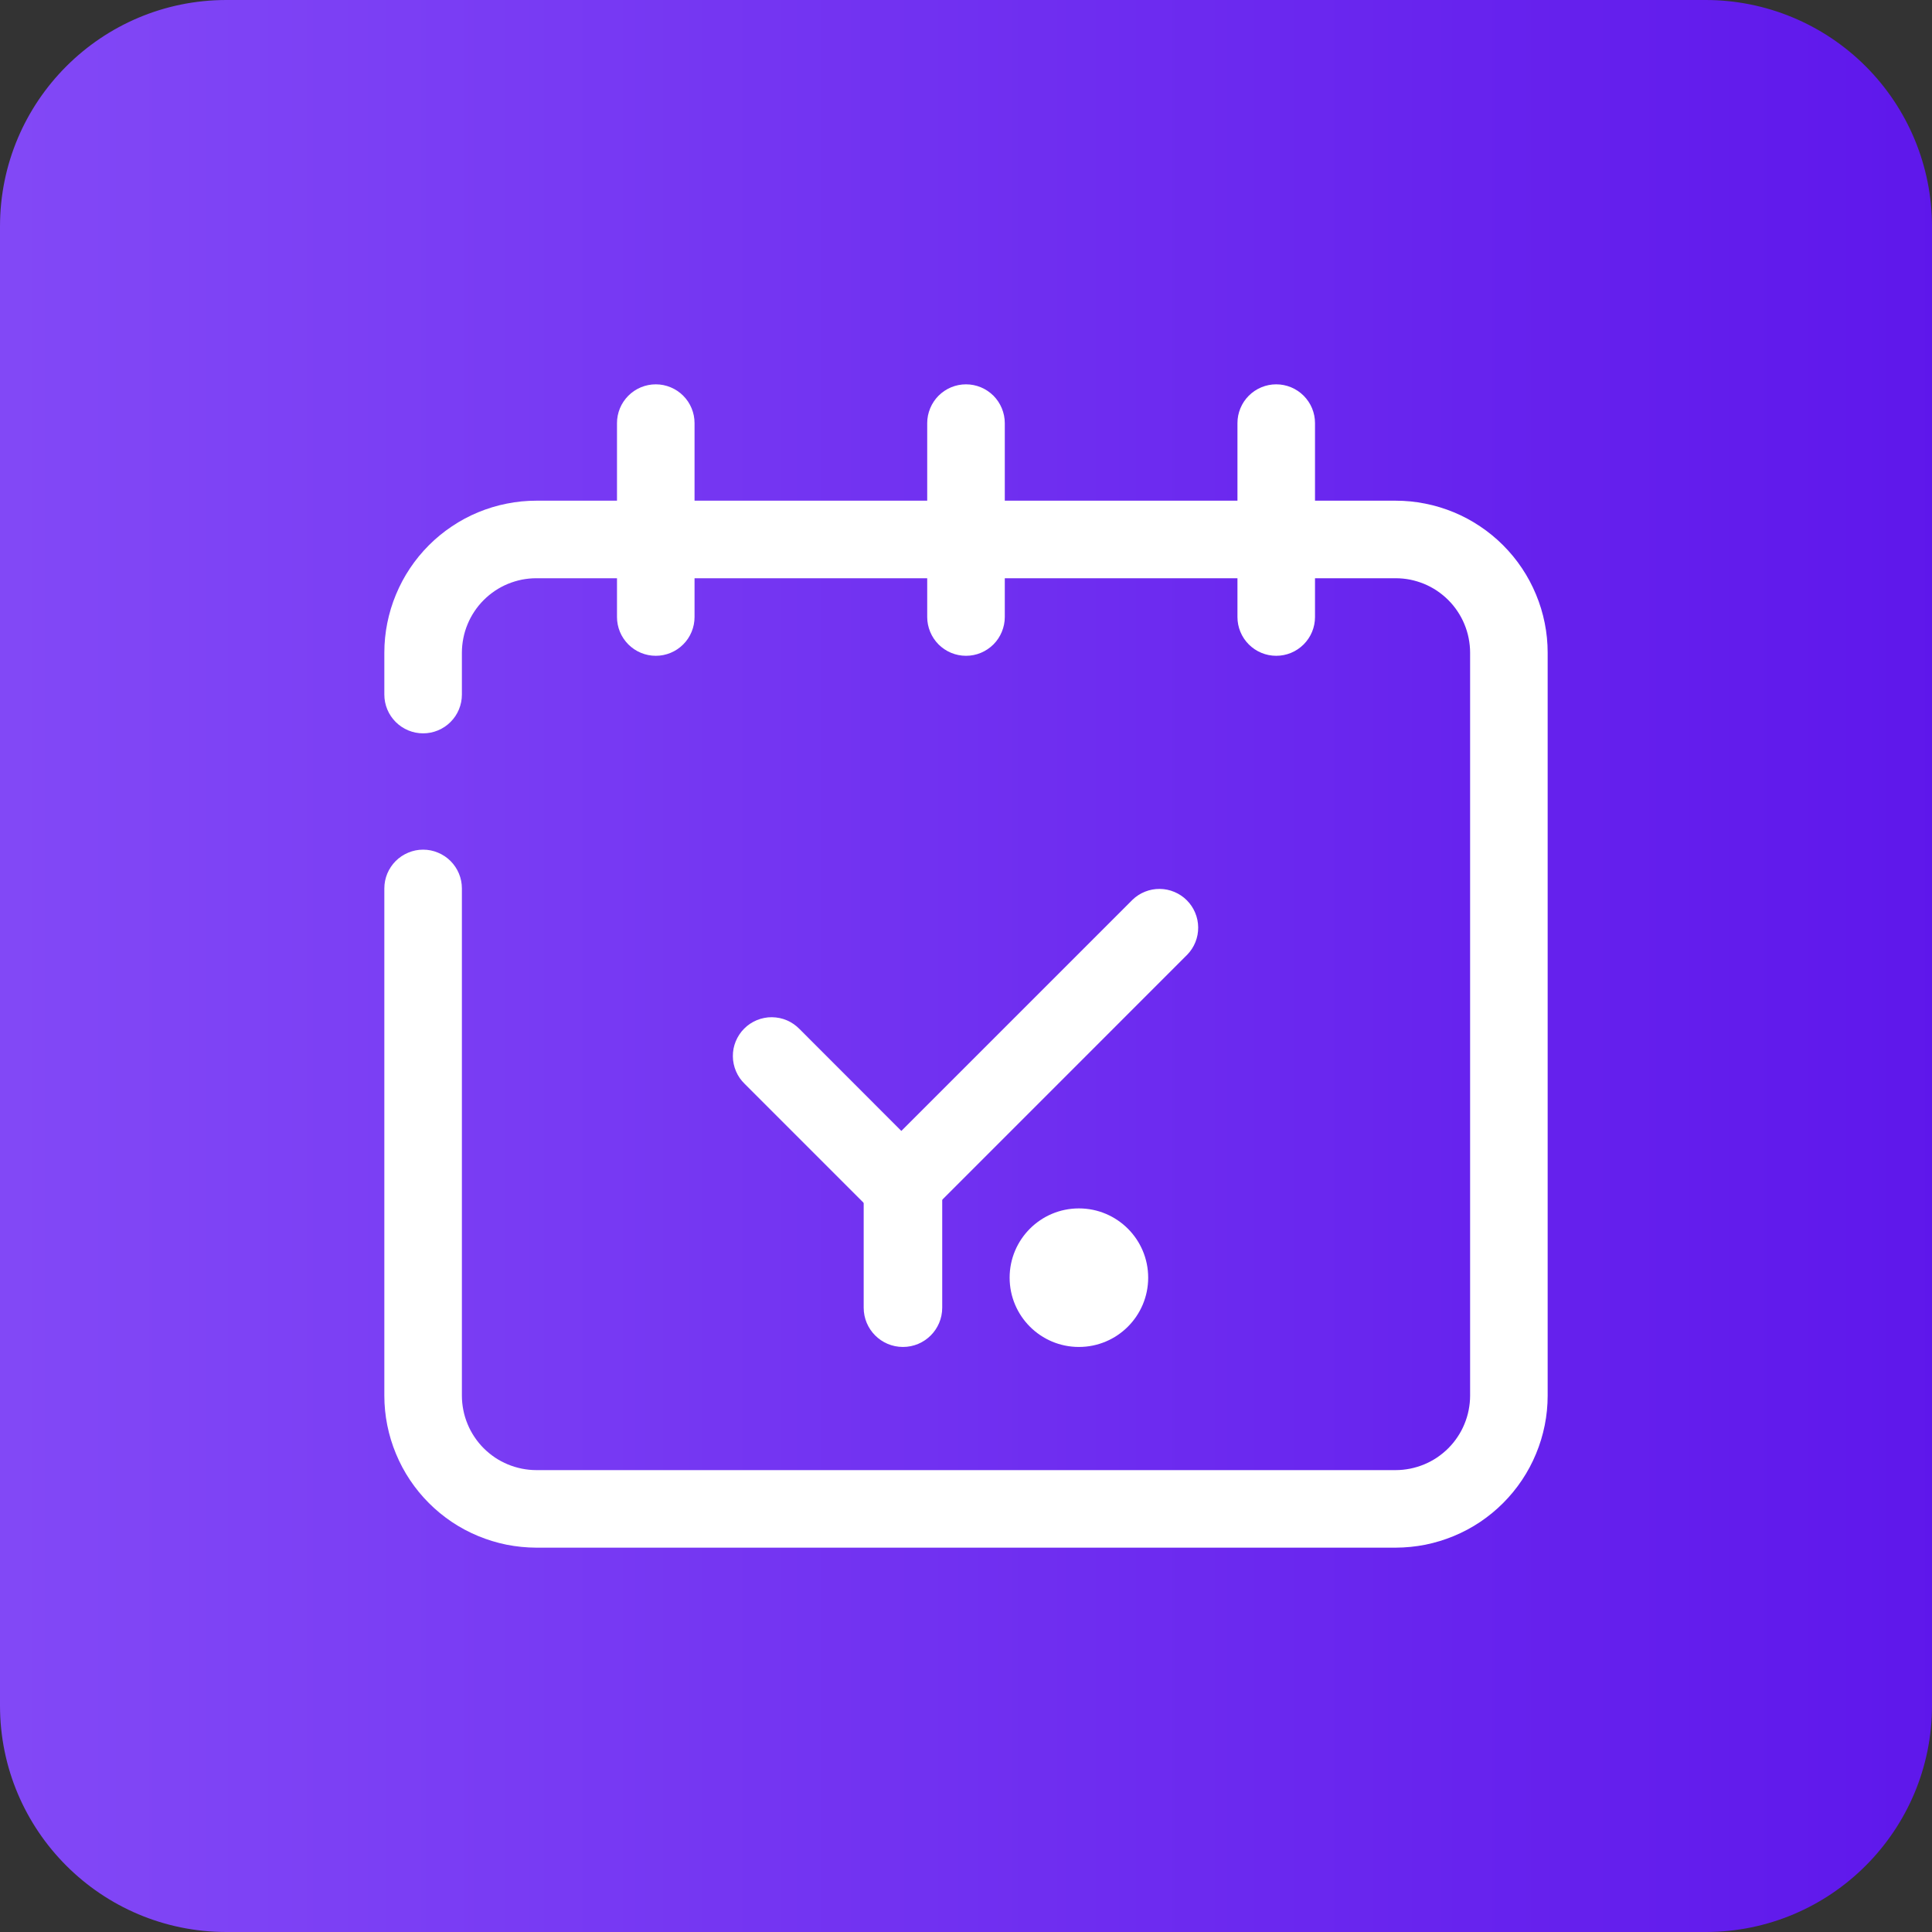 <svg xmlns="http://www.w3.org/2000/svg" xmlns:xlink="http://www.w3.org/1999/xlink" width="256" zoomAndPan="magnify" viewBox="0 0 192 192" height="256" preserveAspectRatio="xMidYMid meet" version="1.0"><rect x="0" y="0" width="192" height="192" fill="#333333" stroke="none"/><defs><clipPath id="9804ff1496"><path d="M 22.5 0 L 169.5 0 C 175.469 0 181.191 2.371 185.41 6.59 C 189.629 10.809 192 16.531 192 22.5 L 192 169.5 C 192 181.926 181.926 192 169.5 192 L 22.5 192 C 10.074 192 0 181.926 0 169.5 L 0 22.5 C 0 10.074 10.074 0 22.5 0 Z M 22.5 0 " clip-rule="nonzero"/></clipPath><linearGradient x1="0" gradientTransform="matrix(0.75, 0, 0, 0.75, 0, 0)" y1="128" x2="256" gradientUnits="userSpaceOnUse" y2="128" id="0756c00ca2"><stop stop-opacity="1" stop-color="rgb(50.999%, 28.2%, 96.5%)" offset="0"/><stop stop-opacity="1" stop-color="rgb(50.888%, 28.049%, 96.466%)" offset="0.016"/><stop stop-opacity="1" stop-color="rgb(50.668%, 27.748%, 96.399%)" offset="0.031"/><stop stop-opacity="1" stop-color="rgb(50.449%, 27.449%, 96.332%)" offset="0.047"/><stop stop-opacity="1" stop-color="rgb(50.227%, 27.148%, 96.265%)" offset="0.062"/><stop stop-opacity="1" stop-color="rgb(50.008%, 26.849%, 96.198%)" offset="0.078"/><stop stop-opacity="1" stop-color="rgb(49.788%, 26.549%, 96.13%)" offset="0.094"/><stop stop-opacity="1" stop-color="rgb(49.567%, 26.248%, 96.063%)" offset="0.109"/><stop stop-opacity="1" stop-color="rgb(49.347%, 25.949%, 95.995%)" offset="0.125"/><stop stop-opacity="1" stop-color="rgb(49.126%, 25.648%, 95.927%)" offset="0.141"/><stop stop-opacity="1" stop-color="rgb(48.906%, 25.349%, 95.86%)" offset="0.156"/><stop stop-opacity="1" stop-color="rgb(48.686%, 25.049%, 95.793%)" offset="0.172"/><stop stop-opacity="1" stop-color="rgb(48.465%, 24.748%, 95.726%)" offset="0.188"/><stop stop-opacity="1" stop-color="rgb(48.245%, 24.449%, 95.659%)" offset="0.203"/><stop stop-opacity="1" stop-color="rgb(48.024%, 24.149%, 95.592%)" offset="0.219"/><stop stop-opacity="1" stop-color="rgb(47.804%, 23.849%, 95.525%)" offset="0.234"/><stop stop-opacity="1" stop-color="rgb(47.585%, 23.549%, 95.457%)" offset="0.25"/><stop stop-opacity="1" stop-color="rgb(47.363%, 23.248%, 95.39%)" offset="0.266"/><stop stop-opacity="1" stop-color="rgb(47.144%, 22.949%, 95.323%)" offset="0.281"/><stop stop-opacity="1" stop-color="rgb(46.924%, 22.649%, 95.256%)" offset="0.297"/><stop stop-opacity="1" stop-color="rgb(46.703%, 22.348%, 95.189%)" offset="0.312"/><stop stop-opacity="1" stop-color="rgb(46.483%, 22.049%, 95.122%)" offset="0.328"/><stop stop-opacity="1" stop-color="rgb(46.262%, 21.748%, 95.055%)" offset="0.344"/><stop stop-opacity="1" stop-color="rgb(46.042%, 21.449%, 94.987%)" offset="0.359"/><stop stop-opacity="1" stop-color="rgb(45.822%, 21.149%, 94.92%)" offset="0.375"/><stop stop-opacity="1" stop-color="rgb(45.601%, 20.848%, 94.853%)" offset="0.391"/><stop stop-opacity="1" stop-color="rgb(45.381%, 20.549%, 94.786%)" offset="0.406"/><stop stop-opacity="1" stop-color="rgb(45.16%, 20.248%, 94.719%)" offset="0.422"/><stop stop-opacity="1" stop-color="rgb(44.94%, 19.949%, 94.652%)" offset="0.438"/><stop stop-opacity="1" stop-color="rgb(44.72%, 19.649%, 94.585%)" offset="0.453"/><stop stop-opacity="1" stop-color="rgb(44.499%, 19.348%, 94.518%)" offset="0.469"/><stop stop-opacity="1" stop-color="rgb(44.279%, 19.049%, 94.45%)" offset="0.484"/><stop stop-opacity="1" stop-color="rgb(44.06%, 18.748%, 94.383%)" offset="0.5"/><stop stop-opacity="1" stop-color="rgb(43.839%, 18.449%, 94.316%)" offset="0.516"/><stop stop-opacity="1" stop-color="rgb(43.619%, 18.149%, 94.249%)" offset="0.531"/><stop stop-opacity="1" stop-color="rgb(43.398%, 17.848%, 94.182%)" offset="0.547"/><stop stop-opacity="1" stop-color="rgb(43.178%, 17.549%, 94.115%)" offset="0.562"/><stop stop-opacity="1" stop-color="rgb(42.958%, 17.249%, 94.048%)" offset="0.578"/><stop stop-opacity="1" stop-color="rgb(42.737%, 16.949%, 93.98%)" offset="0.594"/><stop stop-opacity="1" stop-color="rgb(42.517%, 16.649%, 93.912%)" offset="0.609"/><stop stop-opacity="1" stop-color="rgb(42.297%, 16.348%, 93.845%)" offset="0.625"/><stop stop-opacity="1" stop-color="rgb(42.076%, 16.049%, 93.777%)" offset="0.641"/><stop stop-opacity="1" stop-color="rgb(41.856%, 15.749%, 93.71%)" offset="0.656"/><stop stop-opacity="1" stop-color="rgb(41.635%, 15.45%, 93.643%)" offset="0.672"/><stop stop-opacity="1" stop-color="rgb(41.415%, 15.149%, 93.576%)" offset="0.688"/><stop stop-opacity="1" stop-color="rgb(41.196%, 14.848%, 93.509%)" offset="0.703"/><stop stop-opacity="1" stop-color="rgb(40.974%, 14.549%, 93.442%)" offset="0.719"/><stop stop-opacity="1" stop-color="rgb(40.755%, 14.249%, 93.375%)" offset="0.734"/><stop stop-opacity="1" stop-color="rgb(40.533%, 13.948%, 93.307%)" offset="0.75"/><stop stop-opacity="1" stop-color="rgb(40.314%, 13.649%, 93.24%)" offset="0.766"/><stop stop-opacity="1" stop-color="rgb(40.094%, 13.348%, 93.173%)" offset="0.781"/><stop stop-opacity="1" stop-color="rgb(39.873%, 13.049%, 93.106%)" offset="0.797"/><stop stop-opacity="1" stop-color="rgb(39.653%, 12.749%, 93.039%)" offset="0.812"/><stop stop-opacity="1" stop-color="rgb(39.433%, 12.448%, 92.972%)" offset="0.828"/><stop stop-opacity="1" stop-color="rgb(39.212%, 12.149%, 92.905%)" offset="0.844"/><stop stop-opacity="1" stop-color="rgb(38.992%, 11.848%, 92.838%)" offset="0.859"/><stop stop-opacity="1" stop-color="rgb(38.771%, 11.549%, 92.77%)" offset="0.875"/><stop stop-opacity="1" stop-color="rgb(38.551%, 11.249%, 92.703%)" offset="0.891"/><stop stop-opacity="1" stop-color="rgb(38.332%, 10.948%, 92.636%)" offset="0.906"/><stop stop-opacity="1" stop-color="rgb(38.11%, 10.649%, 92.569%)" offset="0.922"/><stop stop-opacity="1" stop-color="rgb(37.891%, 10.349%, 92.502%)" offset="0.938"/><stop stop-opacity="1" stop-color="rgb(37.669%, 10.049%, 92.435%)" offset="0.953"/><stop stop-opacity="1" stop-color="rgb(37.45%, 9.749%, 92.368%)" offset="0.969"/><stop stop-opacity="1" stop-color="rgb(37.23%, 9.448%, 92.3%)" offset="0.984"/><stop stop-opacity="1" stop-color="rgb(37.009%, 9.149%, 92.233%)" offset="1"/></linearGradient><clipPath id="5385af253f"><path d="M 38.195 38.195 L 153.805 38.195 L 153.805 153.805 L 38.195 153.805 Z M 38.195 38.195 " clip-rule="nonzero"/></clipPath><clipPath id="616ade7c43"><path d="M 100.336 120.09 L 114.105 120.09 L 114.105 133.859 L 100.336 133.859 Z M 100.336 120.09 " clip-rule="nonzero"/></clipPath><clipPath id="32c6e7fbb6"><path d="M 107.219 120.09 C 103.418 120.09 100.336 123.172 100.336 126.973 C 100.336 130.777 103.418 133.859 107.219 133.859 C 111.023 133.859 114.105 130.777 114.105 126.973 C 114.105 123.172 111.023 120.09 107.219 120.09 Z M 107.219 120.09 " clip-rule="nonzero"/></clipPath><clipPath id="1e671c15c3"><path d="M 85.832 114.02 L 93.637 114.02 L 93.637 133.863 L 85.832 133.863 Z M 85.832 114.02 " clip-rule="nonzero"/></clipPath><clipPath id="d296fecb51"><path d="M 89.734 114.02 C 91.891 114.02 93.637 115.766 93.637 117.922 L 93.637 129.957 C 93.637 132.113 91.891 133.859 89.734 133.859 C 87.578 133.859 85.832 132.113 85.832 129.957 L 85.832 117.922 C 85.832 115.766 87.578 114.02 89.734 114.02 Z M 89.734 114.02 " clip-rule="nonzero"/></clipPath></defs><g clip-path="url(#9804ff1496)"><rect x="-19.2" fill="url(#0756c00ca2)" width="230.4" y="-19.2" height="230.4"/></g><g clip-path="url(#5385af253f)"><path fill="#ffffff" d="M 138.703 49.758 L 130.684 49.758 L 130.684 42.051 C 130.684 41.539 130.586 41.047 130.391 40.574 C 130.195 40.102 129.914 39.688 129.555 39.324 C 129.191 38.965 128.777 38.684 128.305 38.488 C 127.832 38.293 127.34 38.195 126.828 38.195 C 126.316 38.195 125.824 38.293 125.355 38.488 C 124.883 38.684 124.465 38.965 124.105 39.324 C 123.742 39.688 123.465 40.102 123.27 40.574 C 123.074 41.047 122.977 41.539 122.977 42.051 L 122.977 49.758 L 99.855 49.758 L 99.855 42.051 C 99.855 41.539 99.754 41.047 99.559 40.574 C 99.363 40.102 99.086 39.688 98.727 39.324 C 98.363 38.965 97.945 38.684 97.477 38.488 C 97.004 38.293 96.512 38.195 96 38.195 C 95.488 38.195 94.996 38.293 94.523 38.488 C 94.055 38.684 93.637 38.965 93.273 39.324 C 92.914 39.688 92.637 40.102 92.441 40.574 C 92.246 41.047 92.145 41.539 92.145 42.051 L 92.145 49.758 L 69.023 49.758 L 69.023 42.051 C 69.023 41.539 68.926 41.047 68.73 40.574 C 68.535 40.102 68.258 39.688 67.895 39.324 C 67.535 38.965 67.117 38.684 66.645 38.488 C 66.172 38.293 65.684 38.195 65.172 38.195 C 64.66 38.195 64.168 38.293 63.695 38.488 C 63.223 38.684 62.809 38.965 62.445 39.324 C 62.086 39.688 61.805 40.102 61.609 40.574 C 61.414 41.047 61.316 41.539 61.316 42.051 L 61.316 49.758 L 53.297 49.758 C 52.309 49.758 51.324 49.855 50.352 50.051 C 49.383 50.242 48.438 50.531 47.52 50.91 C 46.605 51.289 45.734 51.754 44.91 52.309 C 44.086 52.859 43.324 53.484 42.625 54.184 C 41.922 54.887 41.297 55.648 40.746 56.473 C 40.195 57.297 39.73 58.168 39.352 59.082 C 38.969 59.996 38.684 60.941 38.488 61.914 C 38.293 62.887 38.195 63.867 38.195 64.859 L 38.195 69.023 C 38.195 69.535 38.293 70.027 38.488 70.5 C 38.684 70.973 38.965 71.387 39.324 71.75 C 39.688 72.109 40.102 72.391 40.574 72.586 C 41.047 72.781 41.539 72.879 42.051 72.879 C 42.562 72.879 43.051 72.781 43.523 72.586 C 43.996 72.391 44.414 72.109 44.773 71.75 C 45.137 71.387 45.414 70.973 45.609 70.5 C 45.805 70.027 45.902 69.535 45.902 69.023 L 45.902 64.859 C 45.902 64.375 45.953 63.895 46.047 63.418 C 46.141 62.941 46.281 62.48 46.469 62.031 C 46.652 61.582 46.883 61.156 47.152 60.754 C 47.422 60.348 47.727 59.977 48.07 59.633 C 48.414 59.289 48.789 58.984 49.191 58.711 C 49.594 58.441 50.02 58.215 50.469 58.027 C 50.918 57.844 51.379 57.703 51.855 57.605 C 52.332 57.512 52.812 57.465 53.297 57.465 L 61.316 57.465 L 61.316 61.316 C 61.316 61.828 61.414 62.32 61.609 62.793 C 61.805 63.266 62.086 63.68 62.445 64.043 C 62.809 64.402 63.223 64.684 63.695 64.879 C 64.168 65.074 64.66 65.172 65.172 65.172 C 65.684 65.172 66.172 65.074 66.645 64.879 C 67.117 64.684 67.535 64.402 67.895 64.043 C 68.258 63.68 68.535 63.266 68.73 62.793 C 68.926 62.32 69.023 61.828 69.023 61.316 L 69.023 57.465 L 92.145 57.465 L 92.145 61.316 C 92.145 61.828 92.246 62.32 92.441 62.793 C 92.637 63.266 92.914 63.68 93.273 64.043 C 93.637 64.402 94.055 64.684 94.523 64.879 C 94.996 65.074 95.488 65.172 96 65.172 C 96.512 65.172 97.004 65.074 97.477 64.879 C 97.945 64.684 98.363 64.402 98.727 64.043 C 99.086 63.68 99.363 63.266 99.559 62.793 C 99.754 62.32 99.855 61.828 99.855 61.316 L 99.855 57.465 L 122.977 57.465 L 122.977 61.316 C 122.977 61.828 123.074 62.32 123.27 62.793 C 123.465 63.266 123.742 63.68 124.105 64.043 C 124.465 64.402 124.883 64.684 125.355 64.879 C 125.824 65.074 126.316 65.172 126.828 65.172 C 127.34 65.172 127.832 65.074 128.305 64.879 C 128.777 64.684 129.191 64.402 129.555 64.043 C 129.914 63.68 130.195 63.266 130.391 62.793 C 130.586 62.32 130.684 61.828 130.684 61.316 L 130.684 57.465 L 138.703 57.465 C 139.188 57.465 139.668 57.512 140.145 57.605 C 140.621 57.703 141.082 57.844 141.531 58.027 C 141.98 58.215 142.406 58.441 142.809 58.711 C 143.211 58.984 143.586 59.289 143.93 59.633 C 144.273 59.977 144.578 60.348 144.848 60.754 C 145.117 61.156 145.348 61.582 145.531 62.031 C 145.719 62.48 145.859 62.941 145.953 63.418 C 146.047 63.895 146.098 64.375 146.098 64.859 L 146.098 138.699 C 146.098 139.184 146.047 139.664 145.953 140.141 C 145.859 140.617 145.719 141.078 145.531 141.527 C 145.348 141.977 145.117 142.402 144.848 142.805 C 144.578 143.211 144.273 143.582 143.93 143.926 C 143.586 144.27 143.211 144.574 142.809 144.848 C 142.406 145.117 141.98 145.344 141.531 145.531 C 141.082 145.715 140.621 145.855 140.145 145.953 C 139.668 146.047 139.188 146.098 138.703 146.098 L 53.297 146.098 C 52.812 146.098 52.332 146.047 51.855 145.953 C 51.379 145.855 50.918 145.715 50.469 145.531 C 50.02 145.344 49.594 145.117 49.191 144.848 C 48.789 144.574 48.414 144.27 48.07 143.926 C 47.727 143.582 47.422 143.211 47.152 142.805 C 46.883 142.402 46.652 141.977 46.469 141.527 C 46.281 141.078 46.141 140.617 46.047 140.141 C 45.953 139.664 45.902 139.184 45.902 138.699 L 45.902 88.293 C 45.902 87.781 45.805 87.289 45.609 86.816 C 45.414 86.348 45.137 85.93 44.773 85.566 C 44.414 85.207 43.996 84.93 43.523 84.734 C 43.051 84.535 42.562 84.438 42.051 84.438 C 41.539 84.438 41.047 84.535 40.574 84.734 C 40.102 84.93 39.688 85.207 39.324 85.566 C 38.965 85.93 38.684 86.348 38.488 86.816 C 38.293 87.289 38.195 87.781 38.195 88.293 L 38.195 138.699 C 38.195 139.688 38.293 140.672 38.488 141.645 C 38.684 142.617 38.969 143.559 39.352 144.477 C 39.73 145.391 40.195 146.262 40.746 147.086 C 41.297 147.91 41.922 148.672 42.625 149.375 C 43.324 150.074 44.086 150.699 44.91 151.254 C 45.734 151.805 46.605 152.27 47.52 152.648 C 48.438 153.027 49.379 153.316 50.352 153.512 C 51.324 153.703 52.309 153.801 53.297 153.805 L 138.703 153.805 C 139.691 153.801 140.676 153.703 141.648 153.512 C 142.621 153.316 143.562 153.027 144.48 152.648 C 145.395 152.27 146.266 151.805 147.09 151.254 C 147.914 150.699 148.676 150.074 149.375 149.375 C 150.078 148.672 150.703 147.91 151.254 147.086 C 151.805 146.262 152.27 145.391 152.648 144.477 C 153.031 143.559 153.316 142.617 153.512 141.645 C 153.707 140.672 153.805 139.688 153.805 138.699 L 153.805 64.859 C 153.805 63.867 153.707 62.887 153.512 61.914 C 153.316 60.941 153.031 59.996 152.648 59.082 C 152.27 58.168 151.805 57.297 151.254 56.473 C 150.703 55.648 150.078 54.887 149.375 54.184 C 148.676 53.484 147.914 52.859 147.09 52.309 C 146.266 51.754 145.395 51.289 144.48 50.91 C 143.562 50.531 142.617 50.242 141.648 50.051 C 140.676 49.855 139.691 49.758 138.703 49.758 Z M 138.703 49.758 " fill-opacity="1" fill-rule="nonzero"/></g><path fill="#ffffff" d="M 89.574 121.691 C 90.641 121.691 91.551 121.316 92.305 120.562 L 117.992 94.871 C 118.344 94.508 118.613 94.09 118.801 93.621 C 118.988 93.152 119.078 92.664 119.074 92.16 C 119.07 91.656 118.969 91.168 118.773 90.703 C 118.578 90.238 118.301 89.824 117.945 89.469 C 117.59 89.113 117.176 88.836 116.711 88.641 C 116.246 88.445 115.758 88.344 115.254 88.34 C 114.75 88.336 114.262 88.426 113.793 88.613 C 113.324 88.801 112.906 89.07 112.543 89.422 L 89.574 112.391 L 79.457 102.266 C 79.277 102.082 79.086 101.918 78.875 101.773 C 78.664 101.625 78.441 101.504 78.207 101.402 C 77.969 101.301 77.727 101.223 77.477 101.172 C 77.227 101.121 76.973 101.094 76.719 101.09 C 76.461 101.086 76.207 101.109 75.957 101.16 C 75.707 101.207 75.461 101.281 75.227 101.375 C 74.988 101.473 74.766 101.594 74.551 101.734 C 74.336 101.875 74.141 102.039 73.961 102.219 C 73.777 102.398 73.617 102.598 73.477 102.809 C 73.336 103.023 73.215 103.246 73.117 103.484 C 73.02 103.719 72.949 103.965 72.898 104.215 C 72.852 104.469 72.828 104.723 72.832 104.977 C 72.832 105.23 72.859 105.484 72.914 105.734 C 72.965 105.984 73.043 106.23 73.145 106.465 C 73.246 106.699 73.367 106.922 73.512 107.133 C 73.66 107.344 73.824 107.539 74.008 107.715 L 86.852 120.562 C 87.605 121.316 88.512 121.691 89.574 121.691 Z M 89.574 121.691 " fill-opacity="1" fill-rule="nonzero"/><g clip-path="url(#616ade7c43)"><g clip-path="url(#32c6e7fbb6)"><path fill="#ffffff" d="M 100.336 120.09 L 114.105 120.09 L 114.105 133.859 L 100.336 133.859 Z M 100.336 120.09 " fill-opacity="1" fill-rule="nonzero"/></g></g><g clip-path="url(#1e671c15c3)"><g clip-path="url(#d296fecb51)"><path fill="#ffffff" d="M 85.832 114.02 L 93.637 114.02 L 93.637 133.863 L 85.832 133.863 Z M 85.832 114.02 " fill-opacity="1" fill-rule="nonzero"/></g></g></svg>